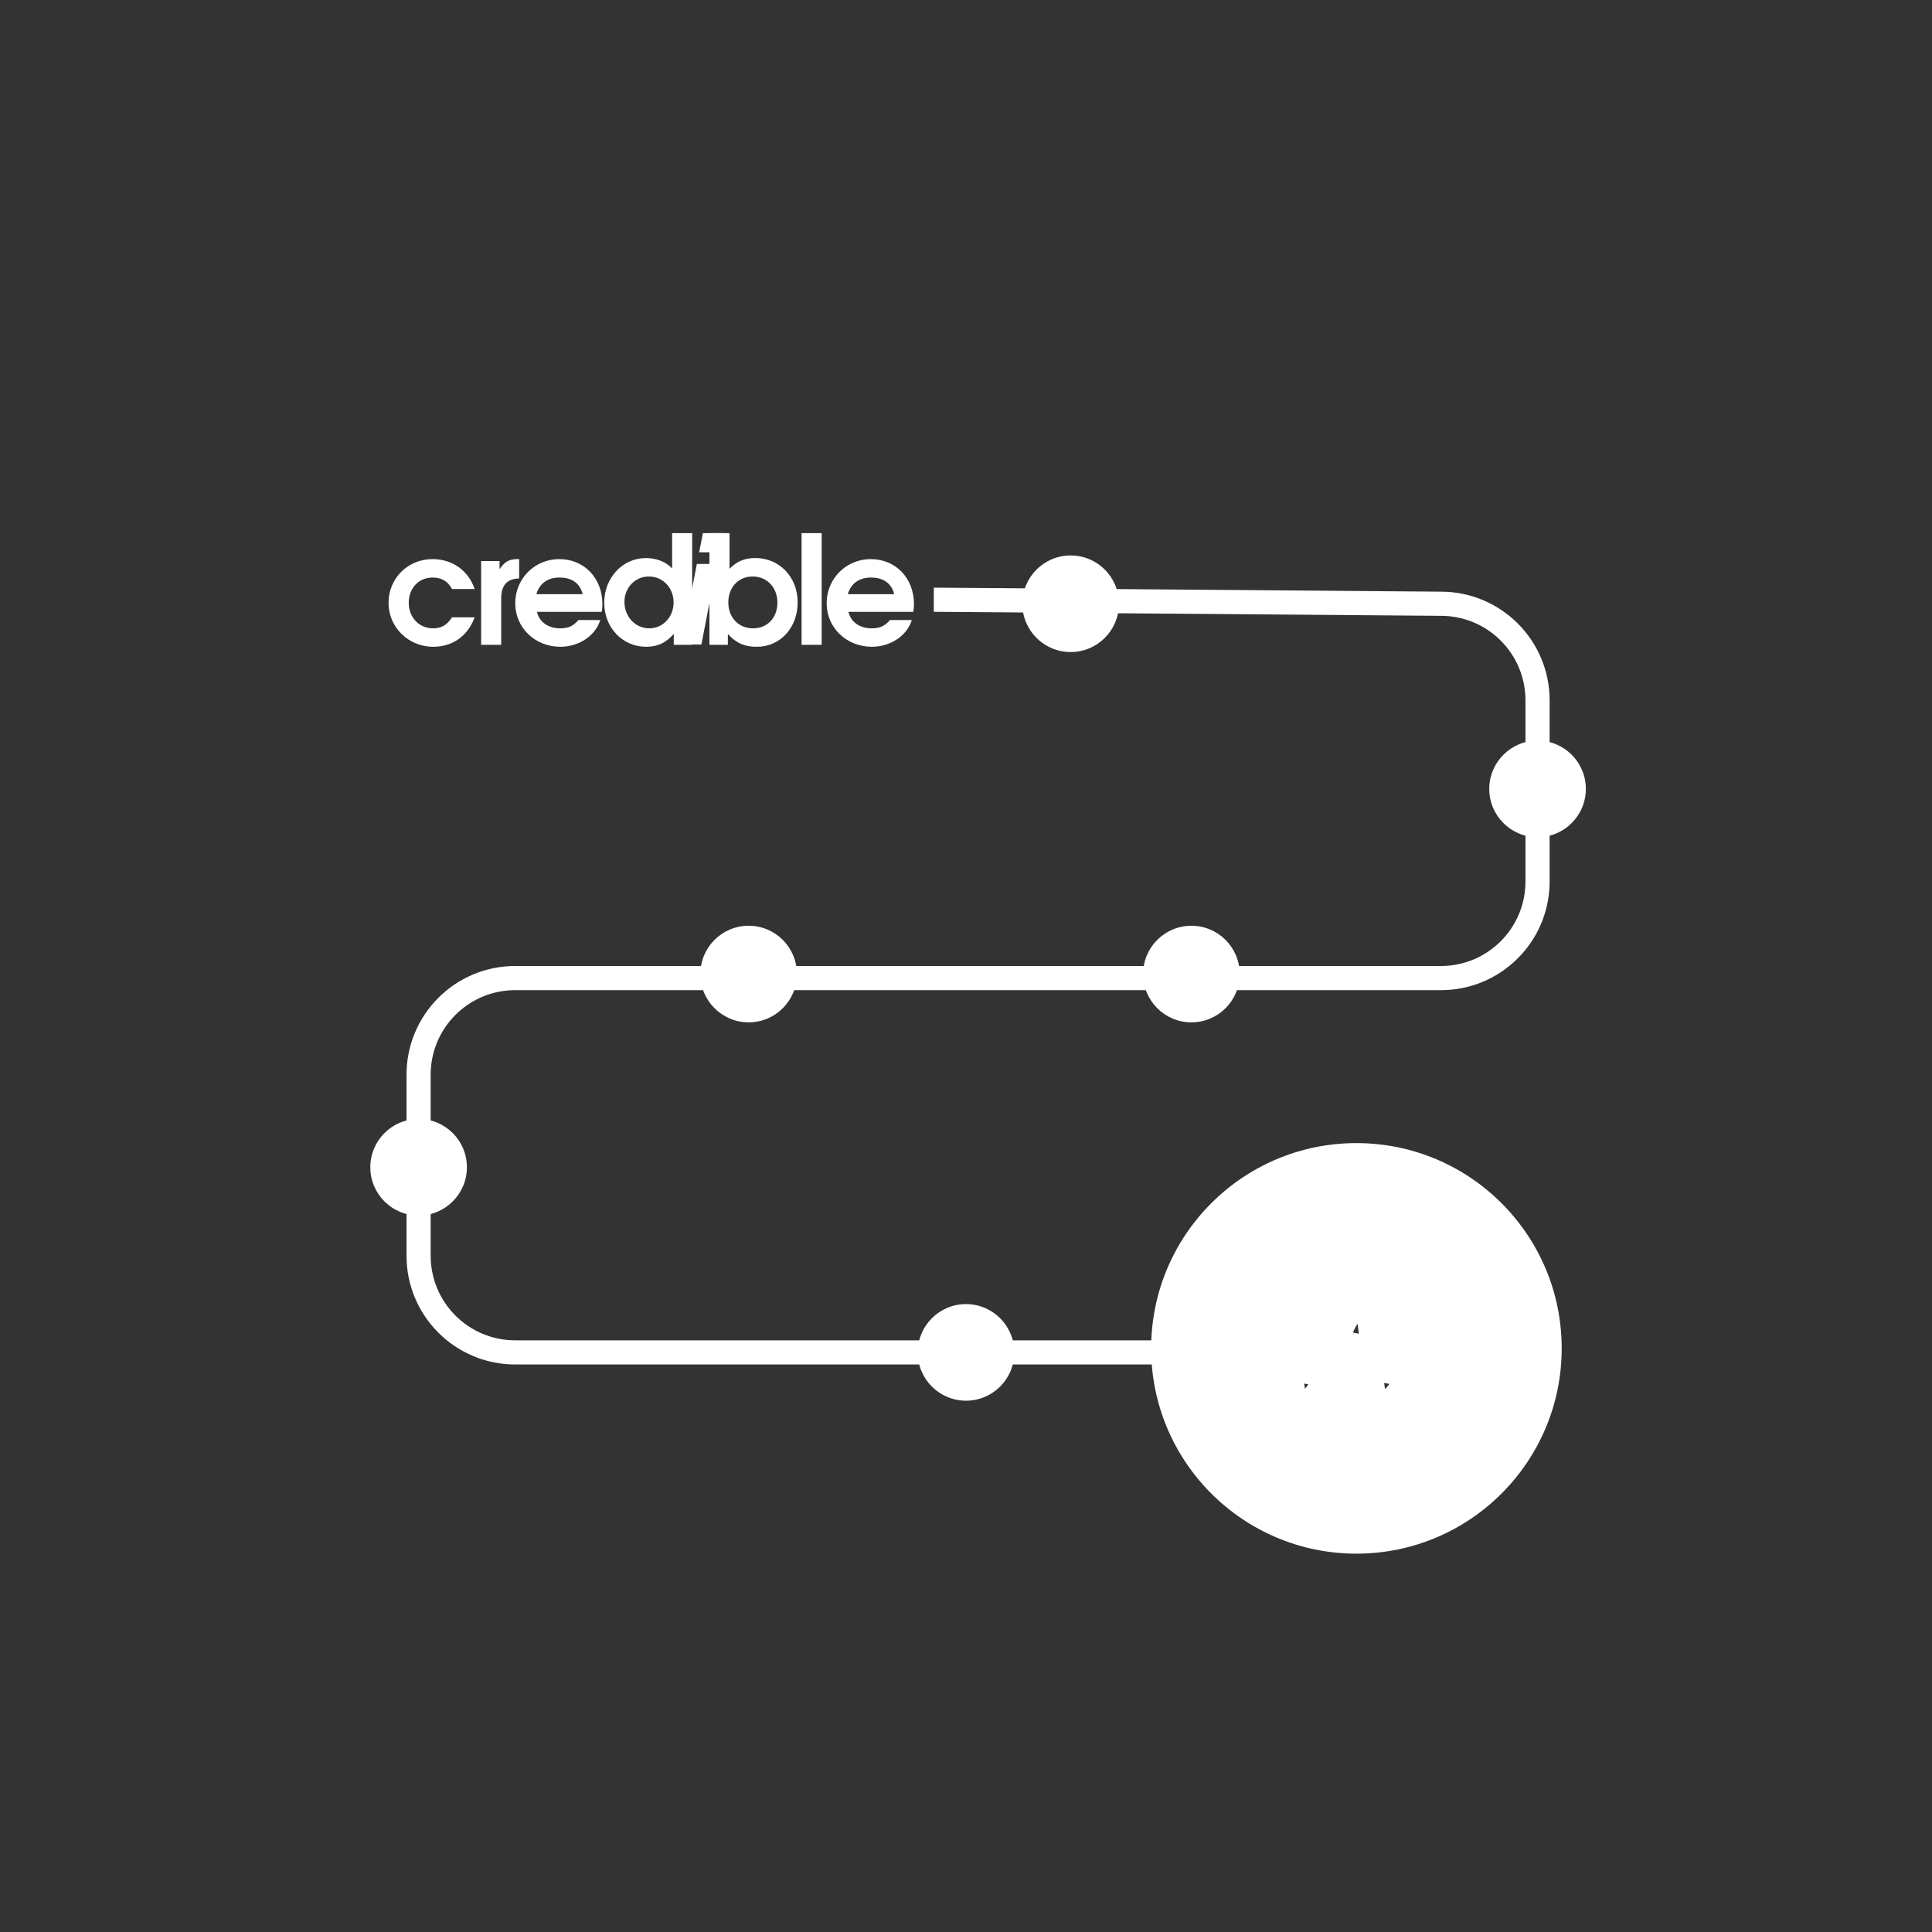 <?xml version="1.0" encoding="UTF-8" standalone="no"?>
<!DOCTYPE svg PUBLIC "-//W3C//DTD SVG 1.1//EN" "http://www.w3.org/Graphics/SVG/1.1/DTD/svg11.dtd">
<svg width="100%" height="100%" viewBox="0 0 240 240" version="1.1" xmlns="http://www.w3.org/2000/svg" xmlns:xlink="http://www.w3.org/1999/xlink" xml:space="preserve" xmlns:serif="http://www.serif.com/" style="fill-rule:evenodd;clip-rule:evenodd;stroke-linejoin:round;stroke-miterlimit:2;">
    <rect x="0" y="0" width="240" height="240" fill="#333333" stroke="none"/>
    <path d="M116,76L179,76.5C184.799,76.5 189.5,81.201 189.5,87L189.5,109.5C189.5,115.299 184.799,120 179,120L64,120C56.544,120 50.5,126.044 50.5,133.5L50.5,156C50.5,163.456 56.544,169.5 64,169.5L151,169.5L151,166.5L64,166.5C58.201,166.5 53.5,161.799 53.5,156L53.5,133.5C53.5,127.701 58.201,123 64,123L179,123C186.456,123 192.5,116.956 192.5,109.5L192.5,87C192.5,79.544 186.456,73.5 179,73.5L116,73L116,76Z" style="fill:white;"/>
    <path d="M168.5,190C180.926,190 191,179.926 191,167.5C191,155.074 180.926,145 168.5,145C156.074,145 146,155.074 146,167.5C146,179.926 156.074,190 168.5,190ZM172.525,171.428L174.609,164.888C175.544,162.372 177.341,160.072 180.791,160.072L175.903,171.859C175.041,174.663 172.453,176.531 169.578,176.531C169.578,176.531 168.141,166.325 168.141,166.109L165.984,171.716C165.05,174.159 163.181,176.531 159.731,176.531L157,160C159.731,160.072 161.959,162.156 162.247,164.888C162.247,164.888 162.606,170.925 162.606,171.428L165.122,164.816C166.056,162.372 167.781,160 171.087,160C171.087,160 172.525,170.925 172.525,171.428Z" style="fill:white;"/>
    <path d="M174.609,164.888L171.797,163.843L171.772,163.909L171.751,163.977L174.609,164.888ZM172.525,171.428L169.525,171.428L175.383,172.339L172.525,171.428ZM180.791,160.072L183.562,161.221L185.282,157.072L180.791,157.072L180.791,160.072ZM175.903,171.859L173.132,170.71L173.078,170.841L173.036,170.977L175.903,171.859ZM169.578,176.531L166.607,176.95L166.971,179.531L169.578,179.531L169.578,176.531ZM168.141,166.109L171.141,166.109L165.341,165.032L168.141,166.109ZM165.984,171.716L163.184,170.639L163.182,170.644L165.984,171.716ZM159.731,176.531L156.771,177.02L157.186,179.531L159.731,179.531L159.731,176.531ZM157,160L157.079,157.001L153.448,156.905L154.04,160.489L157,160ZM162.247,164.888L165.242,164.709L165.238,164.641L165.23,164.573L162.247,164.888ZM162.606,171.428L159.606,171.428L165.41,172.495L162.606,171.428ZM165.122,164.816L162.32,163.744L162.318,163.749L165.122,164.816ZM171.087,160L174.062,159.609L173.719,157L171.087,157L171.087,160ZM188,167.5C188,178.27 179.27,187 168.5,187L168.5,193C182.583,193 194,181.583 194,167.5L188,167.5ZM168.5,148C179.27,148 188,156.73 188,167.5L194,167.5C194,153.417 182.583,142 168.5,142L168.5,148ZM149,167.5C149,156.73 157.73,148 168.5,148L168.5,142C154.417,142 143,153.417 143,167.5L149,167.5ZM168.5,187C157.73,187 149,178.27 149,167.5L143,167.5C143,181.583 154.417,193 168.5,193L168.5,187ZM171.751,163.977L169.667,170.517L175.383,172.339L177.468,165.798L171.751,163.977ZM180.791,157.072C178.328,157.072 176.306,157.919 174.76,159.297C173.276,160.621 172.367,162.308 171.797,163.843L177.422,165.932C177.786,164.952 178.242,164.231 178.753,163.775C179.202,163.375 179.803,163.072 180.791,163.072L180.791,157.072ZM178.674,173.008L183.562,161.221L178.019,158.923L173.132,170.71L178.674,173.008ZM169.578,179.531C173.755,179.531 177.516,176.818 178.77,172.742L173.036,170.977C172.565,172.507 171.151,173.531 169.578,173.531L169.578,179.531ZM165.141,166.109C165.141,166.254 165.152,166.374 165.152,166.38C165.156,166.418 165.159,166.452 165.161,166.475C165.167,166.523 165.173,166.575 165.179,166.624C165.191,166.725 165.208,166.856 165.228,167.009C165.268,167.317 165.325,167.74 165.393,168.235C165.528,169.226 165.708,170.525 165.888,171.815C166.068,173.106 166.248,174.389 166.383,175.35C166.45,175.831 166.506,176.23 166.546,176.51C166.565,176.65 166.581,176.76 166.591,176.835C166.597,176.872 166.601,176.901 166.603,176.92C166.605,176.93 166.606,176.937 166.606,176.942C166.607,176.945 166.607,176.947 166.607,176.948L166.607,176.95L169.578,176.531L172.549,176.113L172.549,176.111C172.548,176.11 172.548,176.108 172.548,176.106C172.547,176.101 172.546,176.093 172.545,176.084C172.542,176.064 172.538,176.036 172.533,175.998C172.522,175.924 172.507,175.814 172.487,175.674C172.448,175.395 172.392,174.996 172.324,174.516C172.19,173.557 172.01,172.275 171.831,170.987C171.651,169.698 171.472,168.406 171.338,167.423C171.27,166.931 171.215,166.521 171.177,166.229C171.158,166.082 171.144,165.972 171.135,165.9C171.109,165.687 171.141,165.888 171.141,166.109L165.141,166.109ZM168.784,172.793L170.941,167.186L165.341,165.032L163.184,170.639L168.784,172.793ZM159.731,179.531C164.962,179.531 167.637,175.793 168.787,172.787L163.182,170.644C162.463,172.526 161.401,173.531 159.731,173.531L159.731,179.531ZM154.04,160.489L156.771,177.02L162.691,176.042L159.96,159.511L154.04,160.489ZM165.23,164.573C164.788,160.369 161.339,157.113 157.079,157.001L156.921,162.999C158.124,163.031 159.131,163.943 159.263,165.202L165.23,164.573ZM165.606,171.428C165.606,171.064 165.507,169.289 165.422,167.798C165.377,167.01 165.332,166.238 165.298,165.663C165.281,165.375 165.267,165.137 165.257,164.971C165.252,164.887 165.248,164.822 165.246,164.778C165.244,164.755 165.243,164.738 165.243,164.727C165.242,164.721 165.242,164.717 165.242,164.714L165.242,164.709L162.247,164.888L159.252,165.066L159.252,165.07C159.253,165.073 159.253,165.077 159.253,165.083C159.254,165.094 159.255,165.111 159.256,165.133C159.259,165.177 159.263,165.242 159.268,165.325C159.277,165.491 159.291,165.728 159.308,166.015C159.342,166.588 159.387,167.356 159.431,168.14C159.476,168.925 159.521,169.722 159.554,170.352C159.571,170.668 159.585,170.937 159.594,171.141C159.605,171.378 159.606,171.45 159.606,171.428L165.606,171.428ZM162.318,163.749L159.802,170.361L165.41,172.495L167.926,165.882L162.318,163.749ZM171.087,157C165.896,157 163.413,160.884 162.32,163.744L167.924,165.887C168.301,164.901 168.757,164.156 169.264,163.683C169.702,163.274 170.238,163 171.087,163L171.087,157ZM175.525,171.428C175.525,171.148 175.471,170.691 175.444,170.455C175.403,170.094 175.346,169.614 175.278,169.064C175.142,167.961 174.962,166.541 174.782,165.143C174.602,163.743 174.422,162.36 174.287,161.326C174.219,160.81 174.163,160.38 174.124,160.08C174.104,159.93 174.089,159.812 174.078,159.732C174.073,159.692 174.069,159.661 174.066,159.64C174.065,159.63 174.064,159.622 174.063,159.617C174.063,159.614 174.062,159.612 174.062,159.611L174.062,159.609L171.087,160L168.113,160.391L168.113,160.393C168.114,160.395 168.114,160.397 168.114,160.399C168.115,160.404 168.116,160.412 168.117,160.422C168.12,160.443 168.124,160.474 168.129,160.514C168.14,160.594 168.155,160.711 168.175,160.861C168.214,161.16 168.27,161.588 168.337,162.103C168.472,163.134 168.651,164.514 168.831,165.908C169.01,167.304 169.189,168.71 169.323,169.797C169.39,170.341 169.445,170.798 169.482,171.13C169.534,171.588 169.525,171.583 169.525,171.428L175.525,171.428Z" style="fill:white;fill-rule:nonzero;"/>
    <path d="M139,75C139,78.314 136.314,81 133,81C129.686,81 127,78.314 127,75C127,71.686 129.686,69 133,69C136.314,69 139,71.686 139,75Z" style="fill:white;"/>
    <path d="M197,98C197,101.314 194.314,104 191,104C187.686,104 185,101.314 185,98C185,94.686 187.686,92 191,92C194.314,92 197,94.686 197,98Z" style="fill:white;"/>
    <path d="M154,121C154,124.314 151.314,127 148,127C144.686,127 142,124.314 142,121C142,117.686 144.686,115 148,115C151.314,115 154,117.686 154,121Z" style="fill:white;"/>
    <path d="M99,121C99,124.314 96.314,127 93,127C89.686,127 87,124.314 87,121C87,117.686 89.686,115 93,115C96.314,115 99,117.686 99,121Z" style="fill:white;"/>
    <path d="M58,145C58,148.314 55.314,151 52,151C48.686,151 46,148.314 46,145C46,141.686 48.686,139 52,139C55.314,139 58,141.686 58,145Z" style="fill:white;"/>
    <path d="M126,168C126,171.314 123.314,174 120,174C116.686,174 114,171.314 114,168C114,164.686 116.686,162 120,162C123.314,162 126,164.686 126,168Z" style="fill:white;"/>
    <g id="_61cc98fdd957dbdc517d767e_credible-logo-2022.svg" serif:id="61cc98fdd957dbdc517d767e_credible-logo-2022.svg" transform="matrix(0.029,0,0,0.029,80.838,73.342)">
        <g transform="matrix(1,0,0,1,-1136,-251.5)">
            <g transform="matrix(1,0,0,1,-64,-72)">
                <path id="ble" d="M2324.32,415.41L2046.7,415.41C2057.05,458.79 2094.59,485.984 2145.71,485.984C2181.3,485.984 2202.66,476.272 2224.66,450.373L2318.49,450.373C2294.55,524.185 2220.13,564.973 2147.65,564.973C2038.29,564.973 1953.52,483.392 1953.52,378.502C1953.52,272.965 2036.99,189.441 2142.47,189.441C2249.25,189.441 2327.55,271.022 2327.55,382.387C2327.55,395.339 2326.9,403.108 2324.32,415.41ZM2143.77,268.435C2092.65,268.435 2057.7,293.686 2044.11,339.656L2242.78,339.656C2231.78,293.686 2196.83,268.435 2143.77,268.435ZM1846.1,78.079L1932.17,78.079L1932.17,556.559L1846.1,556.559L1846.1,78.079ZM1654.56,564.979C1601.5,564.979 1567.2,550.088 1530.32,510.592L1530.32,556.562L1451.37,556.562L1451.37,78.079L1537.43,78.079L1537.43,230.879C1570.44,197.858 1602.15,184.909 1648.74,184.909C1751.63,184.909 1829.29,266.49 1829.29,374.617C1829.29,482.744 1755.51,564.975 1654.56,564.975L1654.56,564.979ZM1636.44,263.9C1576.26,263.9 1532.26,309.871 1532.26,374.617C1532.26,440.012 1576.26,485.982 1638.39,485.982C1699.86,485.982 1742.57,440.659 1742.57,375.265C1742.57,311.167 1697.92,263.9 1636.44,263.9Z" style="fill:white;fill-rule:nonzero;"/>
                <path id="i" d="M1483.85,210.15L1397.51,210.15L1330.65,555.25L1416.98,555.25L1483.85,210.15ZM1509.81,78.089L1423.47,78.089L1407.25,160.315L1493.58,160.315L1509.81,78.089Z" style="fill:white;fill-rule:nonzero;"/>
                <path id="cred" d="M1298.58,556.559L1298.58,509.941C1264.33,548.789 1228.8,564.975 1180.34,564.975C1078.9,564.975 1000.72,482.747 1000.72,376.562C1000.72,269.082 1079.55,184.911 1179.69,184.911C1224.92,184.911 1266.27,201.745 1291.47,229.586L1291.47,78.079L1377.4,78.079L1377.4,556.559L1298.58,556.559ZM1191.97,263.9C1133.17,263.9 1087.3,311.813 1087.3,372.675C1087.3,436.127 1133.82,485.982 1193.91,485.982C1252.06,485.982 1297.93,437.422 1297.93,375.265C1297.93,312.462 1252.06,263.9 1191.97,263.9ZM712.558,415.41C722.896,458.79 760.371,485.984 811.413,485.984C846.949,485.984 868.271,476.272 890.239,450.373L983.925,450.373C960.019,524.185 885.716,564.973 813.351,564.973C704.159,564.973 619.518,483.392 619.518,378.502C619.518,272.965 702.866,189.441 808.182,189.441C914.791,189.441 992.971,271.022 992.971,382.387C992.971,395.337 992.324,403.106 989.74,415.408L712.558,415.408L712.558,415.41ZM809.475,268.435C758.432,268.435 723.542,293.686 709.975,339.656L908.33,339.656C897.346,293.686 862.456,268.435 809.475,268.435ZM559.429,357.135L559.429,556.555L473.5,556.555L473.5,197.86L552.326,197.86L552.326,232.824C574.94,199.803 593.031,189.443 629.86,189.443L636.321,189.443L636.321,272.319C584.627,273.614 559.429,301.455 559.429,357.138L559.429,357.135ZM267.391,485.984C302.927,485.984 327.479,471.74 348.801,438.719L445.718,438.719C416,519.005 351.386,564.975 268.037,564.975C162.075,564.975 76.788,481.452 76.788,377.209C76.788,271.672 159.488,189.443 265.453,189.443C346.863,189.443 417.935,235.414 445.718,317.643L348.8,317.643C331.355,284.622 304.218,268.436 265.452,268.436C206.009,268.436 163.366,313.758 163.366,376.563C163.366,439.368 207.949,485.984 267.391,485.984Z" style="fill:white;fill-rule:nonzero;"/>
            </g>
        </g>
    </g>
</svg>
